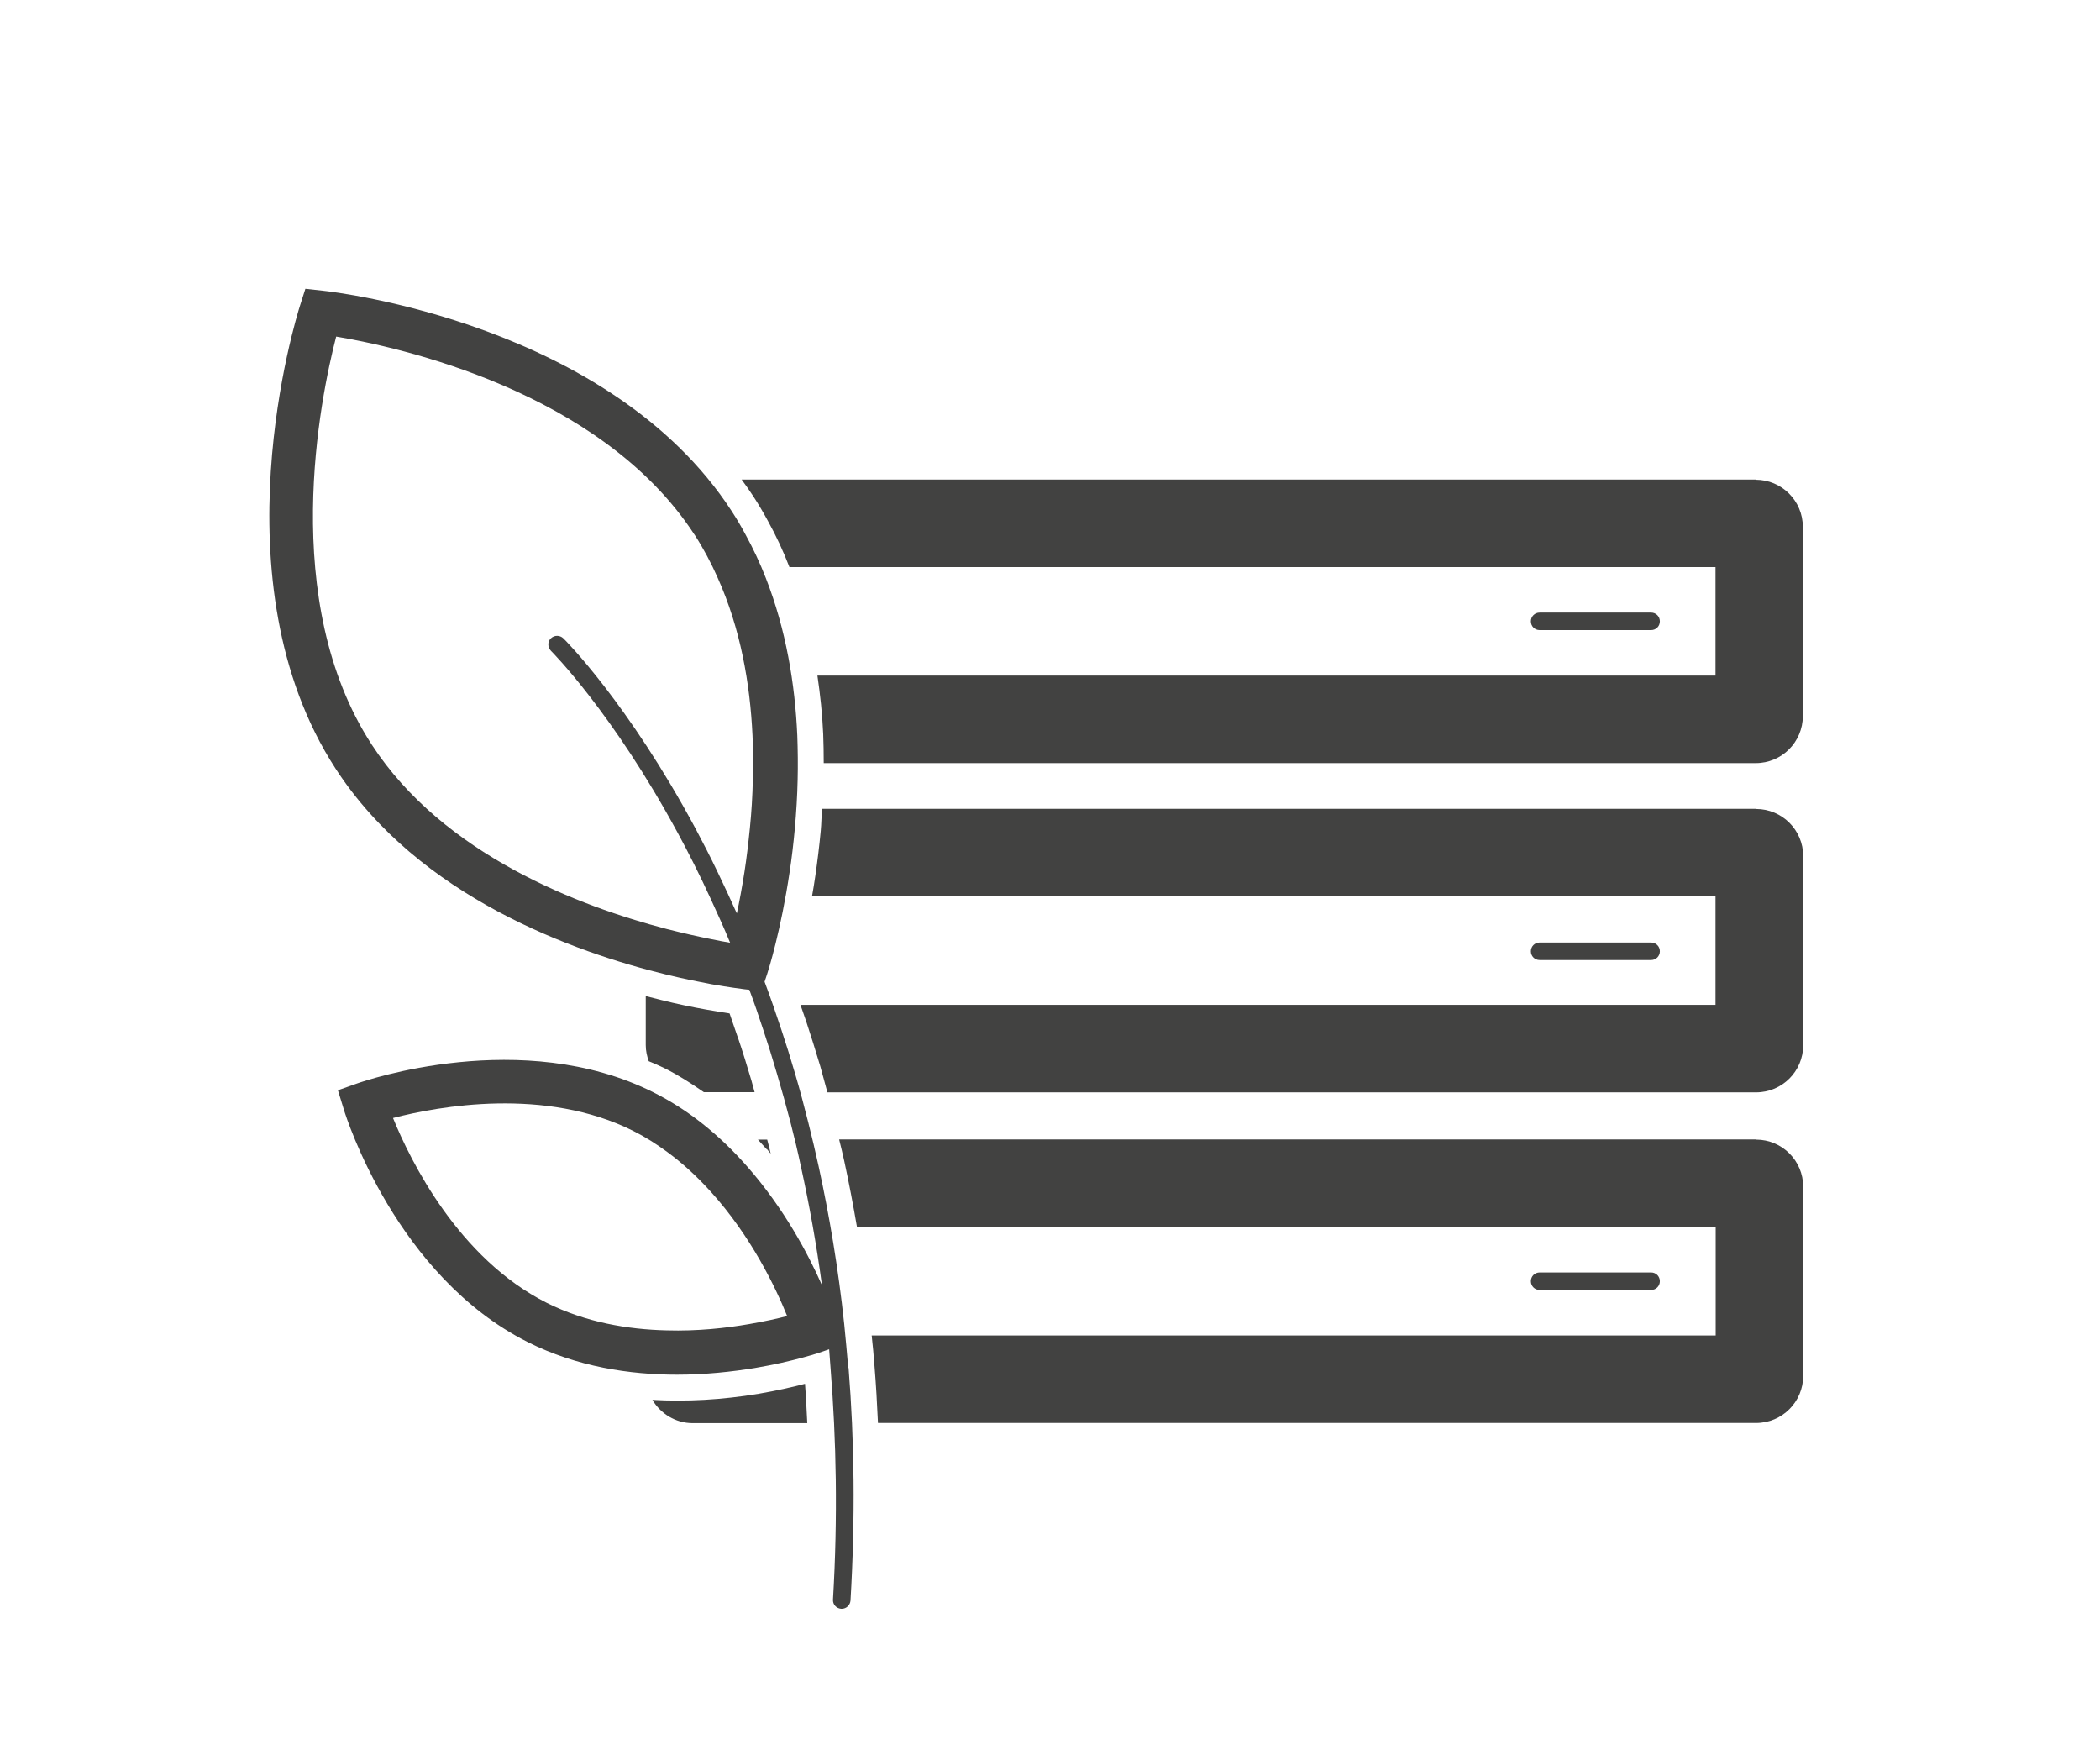 <svg xmlns="http://www.w3.org/2000/svg" id="icons" viewBox="0 0 120 100"><defs><style>      .cls-1 {        fill: none;      }      .cls-2 {        fill: #424241;      }    </style></defs><path class="cls-1" d="M42.51,56.5c-.13-.01-.82-.09-1.89-.29v2.62h2.97c-.26-.79-.53-1.56-.8-2.3l-.28-.03Z"></path><path class="cls-1" d="M40.62,51.35v2.3c.42.08.8.15,1.11.21-.36-.88-.74-1.7-1.11-2.51Z"></path><path class="cls-1" d="M42.12,52.22c.15-.69.3-1.5.44-2.39h-1.55c.37.77.74,1.56,1.11,2.39Z"></path><path class="cls-1" d="M36.2,64.62c-5.05-2.54-11.16-1.41-13.72-.75,1,2.45,3.74,8.02,8.79,10.56,2.21,1.11,4.63,1.52,6.86,1.57v-10.2c-.6-.44-1.24-.84-1.92-1.19Z"></path><path class="cls-1" d="M40.62,68.09v7.56h2.2c.86-.15,1.6-.31,2.17-.46-.65-1.6-2.06-4.54-4.36-7.1Z"></path><path class="cls-1" d="M46.96,73.41c-.32-2.38-.73-4.63-1.2-6.77h-3.06c2.09,2.38,3.47,4.98,4.26,6.77Z"></path><path class="cls-2" d="M87.98,36h6.37c.28,0,.5-.22.5-.5s-.22-.5-.5-.5h-6.37c-.28,0-.5.22-.5.5s.22.5.5.5Z"></path><path class="cls-2" d="M87.98,54.85h6.37c.28,0,.5-.22.5-.5s-.22-.5-.5-.5h-6.37c-.28,0-.5.22-.5.5s.22.5.5.5Z"></path><path class="cls-2" d="M87.98,73.7h6.37c.28,0,.5-.22.5-.5s-.22-.5-.5-.5h-6.37c-.28,0-.5.22-.5.5s.22.5.5.5Z"></path><path class="cls-2" d="M48.47,78.14c-.07-.85-.15-1.68-.23-2.5-.34-3.2-.85-6.2-1.46-9-.19-.85-.38-1.68-.59-2.5-.24-.96-.49-1.9-.76-2.81-.25-.86-.51-1.69-.78-2.5-.31-.94-.63-1.86-.96-2.74l.15-.45c.08-.24.79-2.51,1.28-5.81.12-.78.22-1.62.3-2.5.08-.9.14-1.84.16-2.81.02-.81.01-1.65-.02-2.5-.13-2.93-.64-6.04-1.8-9-.33-.85-.72-1.68-1.17-2.5-.24-.45-.5-.89-.78-1.32-6.96-10.71-22.69-12.52-23.35-12.59l-1.01-.11-.31.97c-.2.64-4.92,15.74,2.04,26.45,4.76,7.33,13.63,10.49,18.97,11.78.96.23,1.81.4,2.5.53,1.07.19,1.76.27,1.89.29l.28.03c.28.74.54,1.51.8,2.3.27.81.53,1.64.78,2.5.27.91.53,1.85.78,2.81.21.81.41,1.65.59,2.5.47,2.14.88,4.4,1.2,6.77-.79-1.79-2.17-4.39-4.26-6.77-.77-.88-1.64-1.73-2.62-2.5-.84-.66-1.75-1.25-2.75-1.75-7.51-3.77-16.52-.65-16.9-.52l-1.13.4.35,1.14c.12.39,2.99,9.48,10.5,13.25,2.81,1.41,5.83,1.86,8.52,1.86,1.64,0,3.16-.17,4.45-.38,2.25-.38,3.78-.9,3.93-.96l.32-.11c.03.35.05.72.08,1.07.33,4.11.42,8.5.14,13.23-.02.28.19.51.47.53.01,0,.02,0,.03,0,.26,0,.48-.21.5-.47.28-4.74.22-9.17-.11-13.29ZM42.12,52.22c-.37-.83-.74-1.62-1.11-2.39-.42-.88-.85-1.71-1.27-2.5-3.84-7.15-7.46-10.78-7.55-10.86-.2-.19-.51-.19-.71,0s-.19.51,0,.71c.08.08,3.54,3.56,7.25,10.41.63,1.16,1.26,2.41,1.88,3.76.37.81.75,1.63,1.11,2.51-.31-.05-.69-.12-1.11-.21-.71-.14-1.55-.33-2.5-.57-5-1.3-12.77-4.24-16.87-10.54-5.34-8.21-2.93-19.84-2.03-23.31,3.53.59,15.1,3.1,20.45,11.28,0,.01.02.03.03.04.51.79.95,1.62,1.32,2.46,1.3,2.89,1.85,6.03,1.99,9,.04.85.04,1.69.02,2.5-.02.98-.08,1.92-.17,2.81-.09.89-.19,1.73-.31,2.5-.14.89-.29,1.7-.44,2.39ZM22.48,63.87c2.56-.66,8.67-1.79,13.72.75.68.34,1.32.75,1.92,1.19.93.68,1.76,1.46,2.5,2.28,2.31,2.55,3.71,5.49,4.36,7.1-.56.15-1.31.31-2.17.46-1.33.23-2.96.41-4.7.36-2.23-.05-4.64-.46-6.86-1.57-5.05-2.54-7.79-8.11-8.79-10.56Z"></path><path class="cls-2" d="M100.34,27.4h-57.96c.23.31.45.63.67.96.3.46.58.94.84,1.42.46.83.87,1.71,1.22,2.62h52.92v6.2h-51.32c.16,1.09.28,2.19.33,3.34.02.54.03,1.09.03,1.66h53.26c1.49,0,2.69-1.21,2.69-2.69v-10.81c0-1.49-1.21-2.69-2.69-2.69Z"></path><path class="cls-2" d="M100.34,46.21h-53.37c-.03.42-.03.83-.07,1.25-.08.88-.19,1.75-.31,2.58-.06.41-.12.79-.19,1.17h51.63v6.2h-52.29c.11.32.22.63.33.95.27.83.54,1.67.8,2.55.14.49.27,1,.41,1.5h53.07c1.49,0,2.69-1.21,2.69-2.69v-10.81c0-1.49-1.21-2.69-2.69-2.69Z"></path><path class="cls-2" d="M42.17,59.3c-.16-.47-.32-.94-.48-1.4-.33-.05-.79-.12-1.34-.22-.84-.15-1.71-.33-2.58-.55-.28-.07-.57-.14-.87-.22v2.8c0,.33.07.63.17.92.31.13.62.26.92.41.76.38,1.5.85,2.23,1.36h2.9c-.06-.22-.12-.44-.18-.66-.25-.84-.5-1.66-.77-2.45Z"></path><path class="cls-2" d="M43.82,65.65c.08.09.15.17.22.26-.06-.27-.13-.54-.2-.8h-.53c.17.18.33.36.5.55Z"></path><path class="cls-2" d="M46.01,79.06c-.7.18-1.6.39-2.65.57-2.1.35-4.14.46-6.08.35.47.79,1.32,1.33,2.31,1.33h6.54c-.04-.75-.07-1.49-.13-2.24Z"></path><path class="cls-2" d="M100.34,65.1h-52.39c.1.41.2.8.29,1.22.27,1.24.51,2.51.73,3.78h49.07v6.2h-48.23c.06.57.12,1.14.16,1.73h0c.09,1.08.15,2.18.2,3.27h50.18c1.49,0,2.69-1.21,2.69-2.69v-10.81c0-1.49-1.21-2.69-2.69-2.69Z"></path></svg>